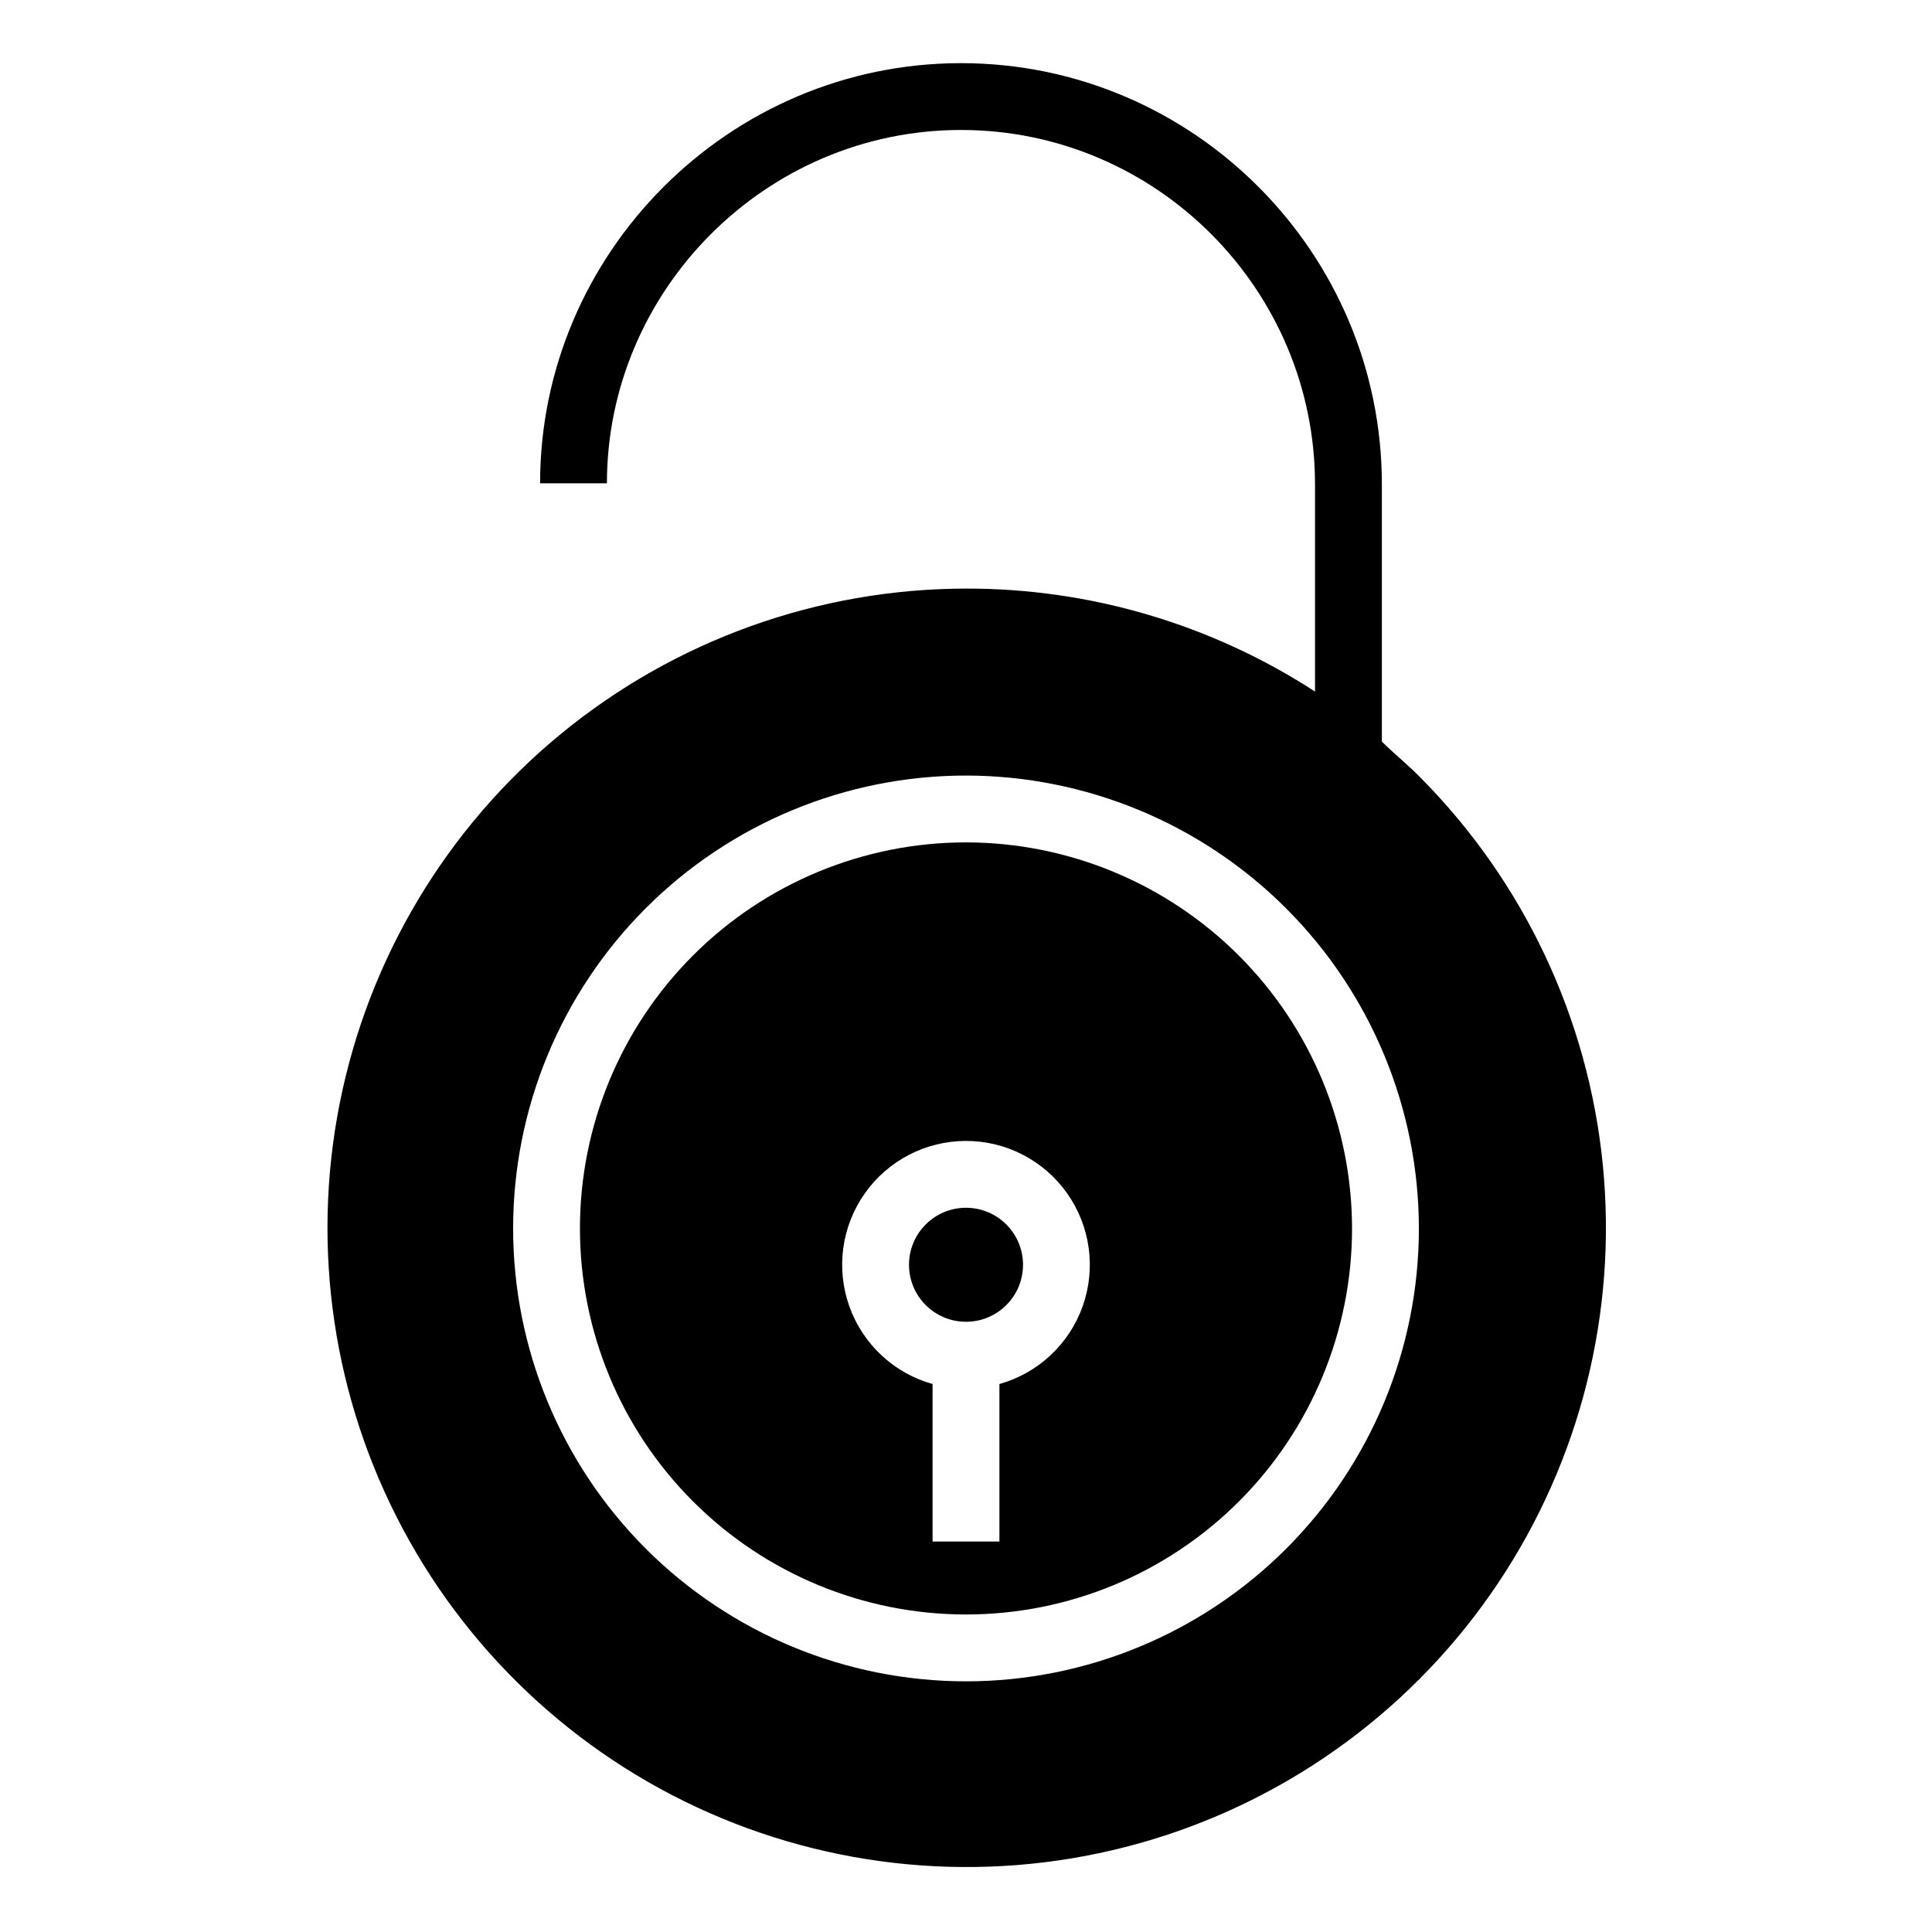 <?xml version="1.0" encoding="UTF-8"?>
<!-- Uploaded to: SVG Repo, www.svgrepo.com, Generator: SVG Repo Mixer Tools -->
<svg fill="#000000" width="800px" height="800px" version="1.1" viewBox="144 144 512 512" xmlns="http://www.w3.org/2000/svg">
 <g>
  <path d="m415.11 479.18c0 8.344-6.762 15.105-15.105 15.105s-15.109-6.762-15.109-15.105 6.766-15.109 15.109-15.109 15.105 6.766 15.105 15.109"/>
  <path d="m400 367.24c-27.137 0-53.156 10.781-72.344 29.965-19.188 19.188-29.965 45.211-29.965 72.344s10.777 53.156 29.965 72.34c19.188 19.188 45.207 29.965 72.344 29.965 27.133 0 53.152-10.777 72.34-29.965 19.188-19.184 29.965-45.207 29.965-72.34-0.031-27.125-10.82-53.129-29.996-72.309-19.18-19.18-45.188-29.969-72.309-30zm8.855 143.54v41.742h-17.715v-41.742c-10.266-2.879-18.496-10.562-22.066-20.613-3.57-10.047-2.039-21.203 4.113-29.914 6.148-8.715 16.148-13.895 26.812-13.895s20.66 5.18 26.812 13.895c6.148 8.711 7.68 19.867 4.109 29.914-3.57 10.051-11.801 17.734-22.066 20.613z"/>
  <path d="m400.04 299.98c-39.176 0.031-77.133 13.645-107.4 38.516-30.27 24.875-50.984 59.473-58.613 97.898-7.629 38.43-1.703 78.316 16.77 112.86 18.473 34.551 48.352 61.629 84.547 76.629 36.195 14.996 76.469 16.984 113.96 5.625 37.492-11.363 69.895-35.367 91.68-67.93 21.785-32.562 31.609-71.672 27.801-110.66-3.809-38.992-21.012-75.461-48.688-103.19-3.203-3.211-6.938-6.273-9.887-9.191v-68.148c0-61.48-50.059-111.65-111.54-111.65-61.48-0.004-111.54 50.336-111.54 111.34h17.711c0-51.168 42.117-93.633 93.824-93.633 51.711 0 93.828 42.223 93.828 93.941v54.879c-27.527-17.855-59.648-27.336-92.461-27.285zm119.98 169.57c0 31.828-12.645 62.355-35.152 84.863-22.508 22.508-53.035 35.156-84.863 35.156-31.832 0-62.359-12.648-84.867-35.156-22.508-22.508-35.152-53.035-35.152-84.863 0-31.832 12.645-62.359 35.152-84.867 22.508-22.508 53.035-35.152 84.867-35.152 31.82 0.035 62.324 12.691 84.824 35.191s35.156 53.008 35.191 84.828z"/>
 </g>
</svg>